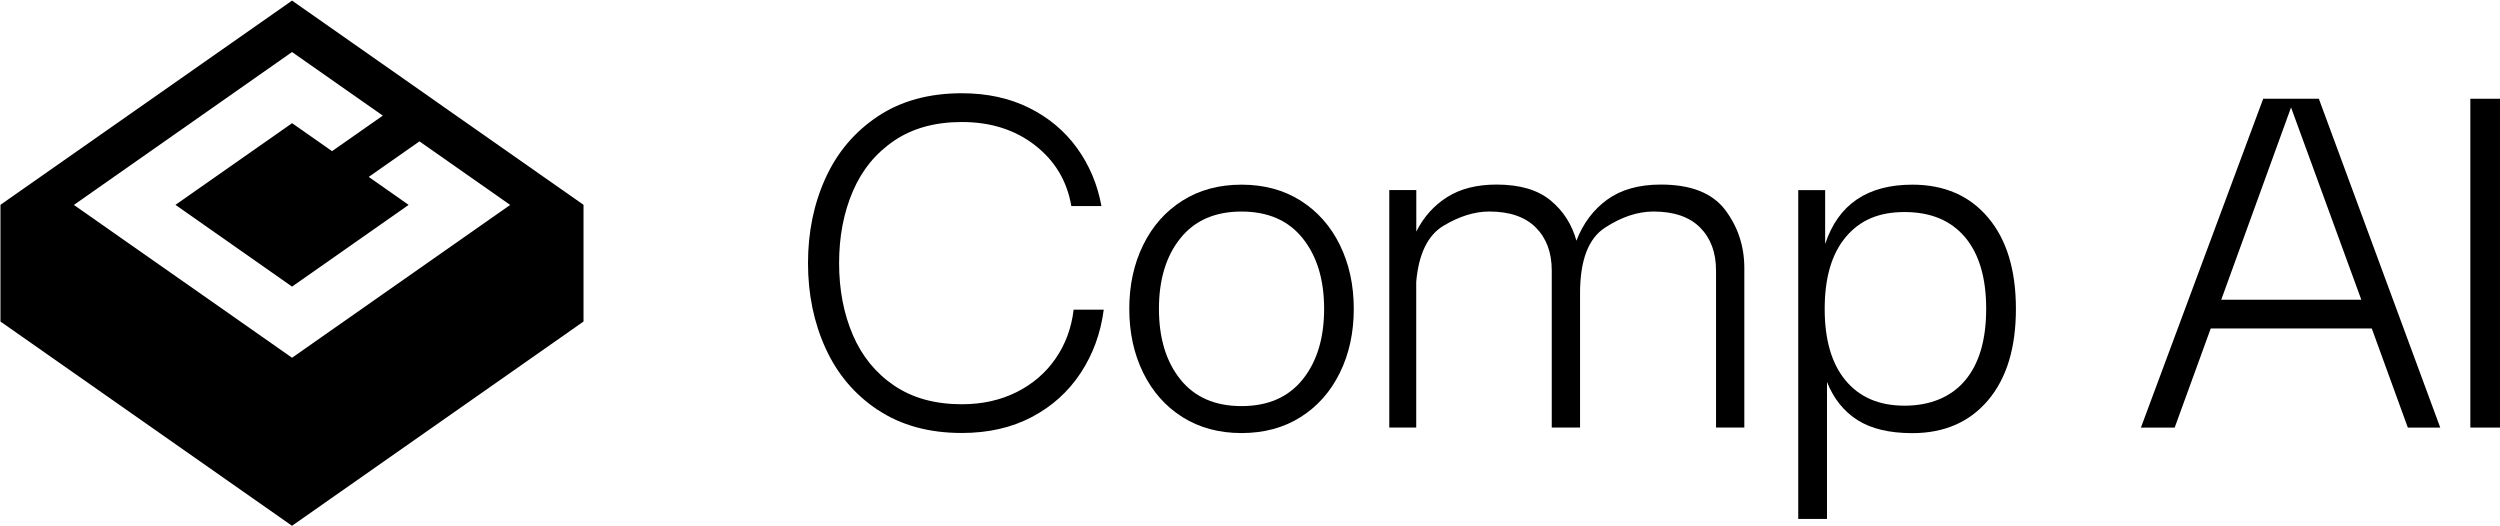 <svg width="665" height="140" viewBox="0 0 665 140" fill="none" xmlns="http://www.w3.org/2000/svg"><g clip-path="url(#clip0_114_34175)"><path d="M233.506 109.056C227.354 104.968 222.727 99.504 219.606 92.653 216.494 85.813 214.929 78.26 214.929 69.993 214.929 61.726 216.484 54.183 219.606 47.343 222.717 40.502 227.354 35.038 233.506 30.94 239.658 26.852 247.095 24.803 255.837 24.803c6.714.0 12.686 1.296 17.905 3.887C278.961 31.281 283.206 34.847 286.488 39.377 289.77 43.917 291.928 49.05 292.982 54.806H284.973C283.838 48.166 280.627 42.782 275.328 38.654 270.028 34.526 263.535 32.457 255.847 32.457 248.721 32.457 242.719 34.114 237.822 37.439 232.924 40.763 229.261 45.253 226.842 50.918c-2.429 5.665-3.643 12.023-3.643 19.075.0 7.051 1.214 13.399 3.643 19.074C229.271 94.732 232.934 99.232 237.822 102.547 242.719 105.872 248.721 107.529 255.847 107.529 261.267 107.529 266.124 106.454 270.41 104.305 274.695 102.165 278.158 99.182 280.787 95.375c2.63-3.807 4.226-8.136 4.798-12.998H293.594C292.781 88.615 290.743 94.22 287.462 99.202 284.18 104.184 279.854 108.092 274.474 110.924 269.095 113.757 262.882 115.173 255.847 115.173 247.105 115.173 239.658 113.124 233.516 109.036L233.506 109.056z" fill="#000"/><path d="M314.529 110.945C310.043 108.112 306.561 104.185 304.092 99.163 301.623 94.141 300.388 88.475 300.388 82.157S301.623 70.174 304.092 65.152C306.561 60.13 310.043 56.203 314.529 53.37 319.016 50.537 324.255 49.121 330.246 49.121c5.992.0 11.231 1.416 15.717 4.249C350.45 56.203 353.932 60.13 356.401 65.152 358.87 70.174 360.105 75.839 360.105 82.157S358.87 94.141 356.401 99.163C353.932 104.185 350.45 108.112 345.963 110.945 341.477 113.777 336.228 115.194 330.246 115.194 324.265 115.194 319.016 113.777 314.529 110.945zm31.986-10.025C350.319 96.18 352.216 89.922 352.216 82.147 352.216 74.373 350.309 68.115 346.515 63.384 342.712 58.643 337.292 56.273 330.246 56.273 323.201 56.273 317.781 58.643 313.977 63.384 310.174 68.125 308.277 74.383 308.277 82.147 308.277 89.912 310.174 96.18 313.977 100.92 317.781 105.661 323.201 108.022 330.246 108.022 337.292 108.022 342.712 105.651 346.515 100.92z" fill="#000"/><path d="M369.569 50.56h7.166v11.049C378.682 57.722 381.412 54.668 384.925 52.439 388.447 50.209 392.833 49.094 398.092 49.094c6.153.0 10.92 1.396 14.322 4.189C415.817 56.075 418.115 59.66 419.329 64.03 421.106 59.409 423.836 55.773 427.519 53.102 431.202 50.43 435.959 49.094 441.781 49.094 449.79 49.094 455.5 51.344 458.893 55.834 462.285 60.324 463.991 65.486 463.991 71.322V113.72H456.464V71.935C456.464 67.154 455.049 63.357 452.218 60.514 449.388 57.682 445.253 56.266 439.834 56.266 435.628 56.266 431.313 57.702 426.907 60.575 422.491 63.447 420.293 69.263 420.293 78.002V113.72H412.765V71.935C412.765 67.154 411.35 63.357 408.52 60.514 405.69 57.682 401.555 56.266 396.135 56.266 392.251 56.266 388.206 57.521 384.001 60.032 379.796 62.543 377.367 67.525 376.715 74.978V113.73h-7.166V50.56H369.569z" fill="#000"/><path d="M485.489 50.578V64.911c3.483-10.527 11.211-15.79 23.184-15.79C517.174 49.121 523.888 52.034 528.826 57.87 533.764 63.706 536.233 71.802 536.233 82.167S533.764 100.629 528.826 106.465C523.888 112.291 517.174 115.214 508.673 115.214c-6.072.0-10.92-1.155-14.563-3.466C490.467 109.438 487.757 106.063 485.981 101.604v36.441H478.333V50.578h7.166H485.489zM490.949 101.232C494.672 105.692 499.891 107.911 506.605 107.911 513.32 107.911 518.92 105.682 522.684 101.232 526.447 96.782 528.324 90.424 528.324 82.157 528.324 73.891 526.447 67.543 522.684 63.083 518.92 58.633 513.561 56.403 506.605 56.403 499.65 56.403 494.672 58.633 490.949 63.083 487.225 67.533 485.368 73.891 485.368 82.157 485.368 90.424 487.225 96.772 490.949 101.232z" fill="#000"/><path d="M630.896 87.378H588.051L578.466 113.734H569.483l32.528-87.467H616.815L649.102 113.734H640.481L630.896 87.378zM628.106 79.724 609.418 28.577 590.851 79.724h37.265H628.106z" fill="#000"/><path d="M657.111 26.267H665V113.734H657.111V26.267z" fill="#000"/><path d="M116.445 27.32l-4.868-3.415L77.684.159.123 54.48V85.527L77.674 139.858 155.215 85.527V54.48l-38.78-27.16H116.445zM77.684 13.84 101.822 30.755 89.427 39.433 88.323 40.206 77.694 32.764 46.672 54.49l10.629 7.453L67.056 68.783 77.684 76.236 108.696 54.5 98.078 47.057 99.182 46.283l12.395-8.678 24.127 16.905-12.395 8.688L77.684 95.16 53.547 78.245 43.791 71.415 32.049 63.198 19.654 54.51 77.684 13.84z" fill="#000"/></g><defs><clipPath id="clip0_114_34175"><rect width="665" height="140" fill="#fff"/></clipPath></defs></svg>